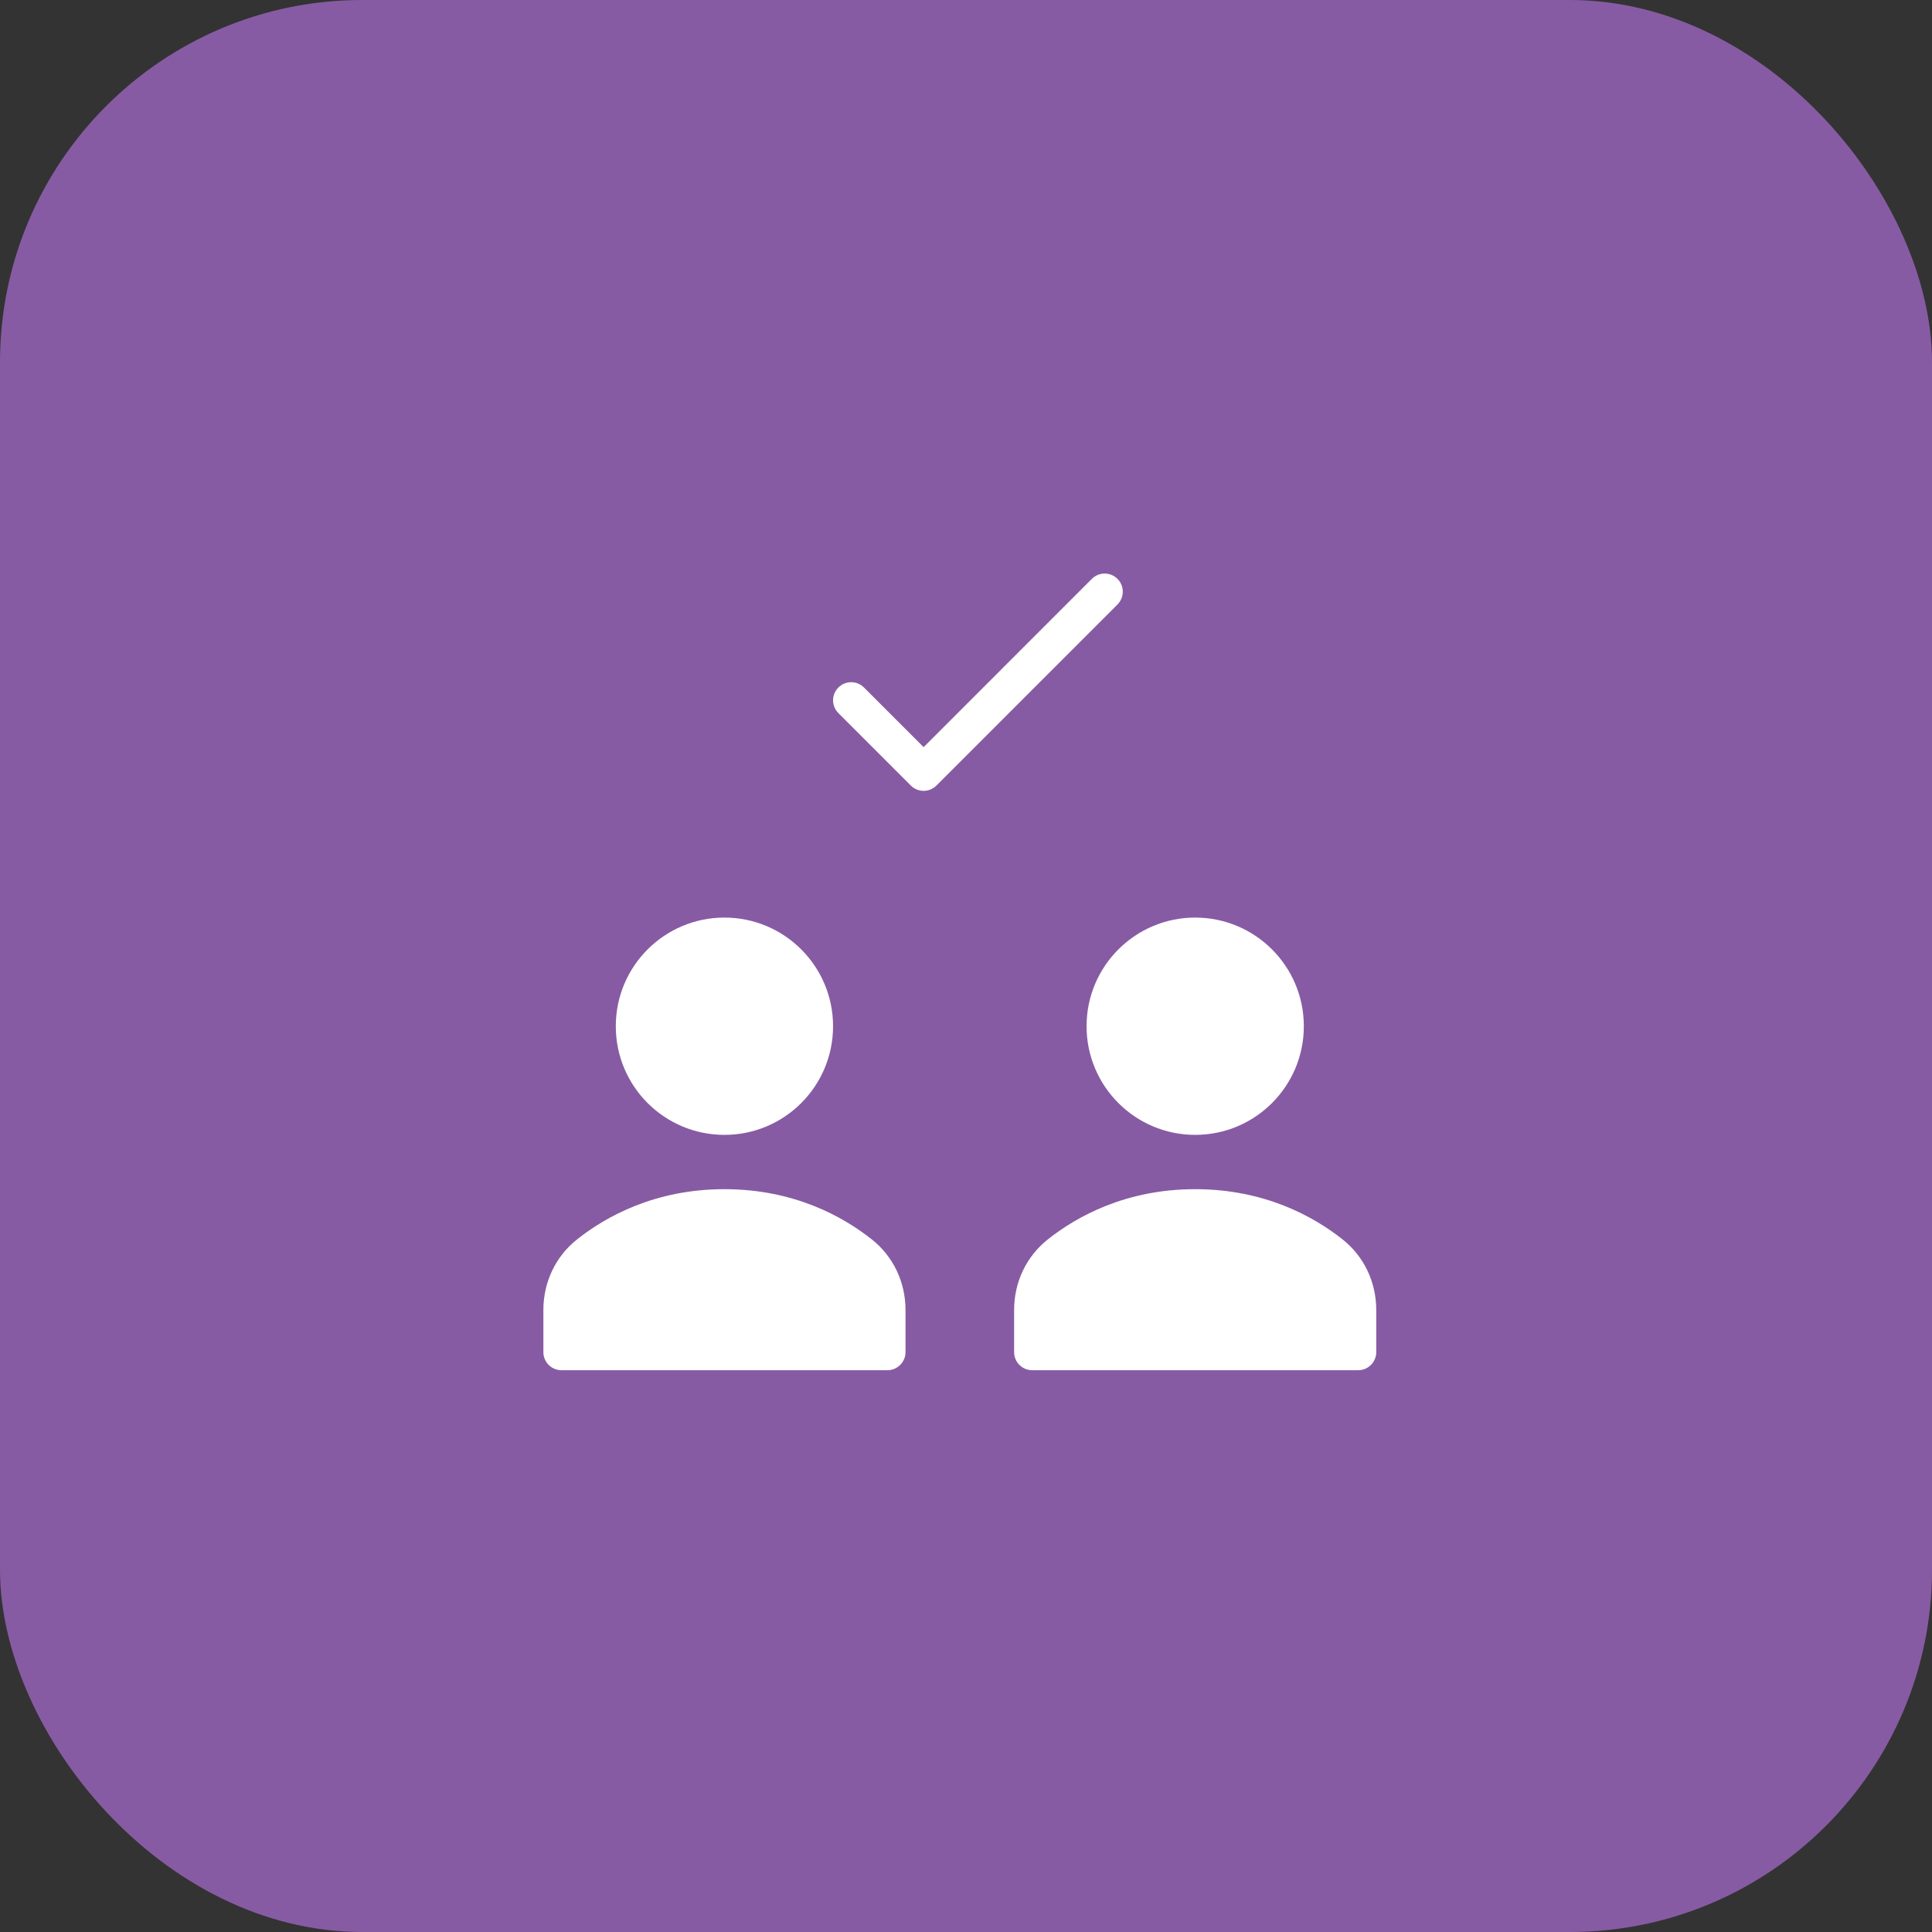 <svg width="64" height="64" viewBox="0 0 64 64" fill="none" xmlns="http://www.w3.org/2000/svg">
<rect x="0" y="0" width="64" height="64" fill="#333333" stroke="none"/>
<rect width="64" height="64" rx="12" fill="#875BA3"/>
<g clip-path="url(#clip0_418_18134)">
<g clip-path="url(#clip1_418_18134)">
<path d="M37.018 19.176C36.783 18.941 36.404 18.941 36.169 19.176L30.596 24.75L28.621 22.775C28.386 22.54 28.007 22.54 27.773 22.775C27.538 23.009 27.538 23.388 27.773 23.623L30.172 26.022C30.289 26.139 30.442 26.198 30.596 26.198C30.749 26.198 30.903 26.139 31.02 26.022L37.018 20.024C37.252 19.79 37.252 19.41 37.018 19.176Z" fill="white"/>
<path d="M28.884 41.06C27.925 40.299 26.299 39.393 23.998 39.393C21.697 39.393 20.07 40.299 19.112 41.06C18.405 41.621 18 42.472 18 43.394V44.791C18 45.122 18.268 45.39 18.6 45.39H29.396C29.727 45.39 29.996 45.122 29.996 44.791V43.394C29.996 42.472 29.59 41.621 28.884 41.06Z" fill="white"/>
<path d="M23.998 37.594C25.985 37.594 27.596 35.983 27.596 33.995C27.596 32.008 25.985 30.396 23.998 30.396C22.01 30.396 20.399 32.008 20.399 33.995C20.399 35.983 22.01 37.594 23.998 37.594Z" fill="white"/>
<path d="M44.478 41.06C43.519 40.299 41.893 39.393 39.592 39.393C37.291 39.393 35.665 40.299 34.706 41.06C34 41.621 33.594 42.472 33.594 43.394V44.791C33.594 45.122 33.862 45.39 34.194 45.39H44.99C45.322 45.39 45.59 45.122 45.59 44.791V43.394C45.59 42.472 45.184 41.621 44.478 41.06Z" fill="white"/>
<path d="M39.592 37.594C41.58 37.594 43.191 35.983 43.191 33.995C43.191 32.008 41.58 30.396 39.592 30.396C37.605 30.396 35.994 32.008 35.994 33.995C35.994 35.983 37.605 37.594 39.592 37.594Z" fill="white"/>
</g>
</g>
<defs>
<clipPath id="clip0_418_18134">
<rect width="48" height="48" fill="white" transform="translate(8 8)"/>
</clipPath>
<clipPath id="clip1_418_18134">
<rect width="48" height="48" fill="white" transform="translate(7.998 8)"/>
</clipPath>
</defs>
</svg>
